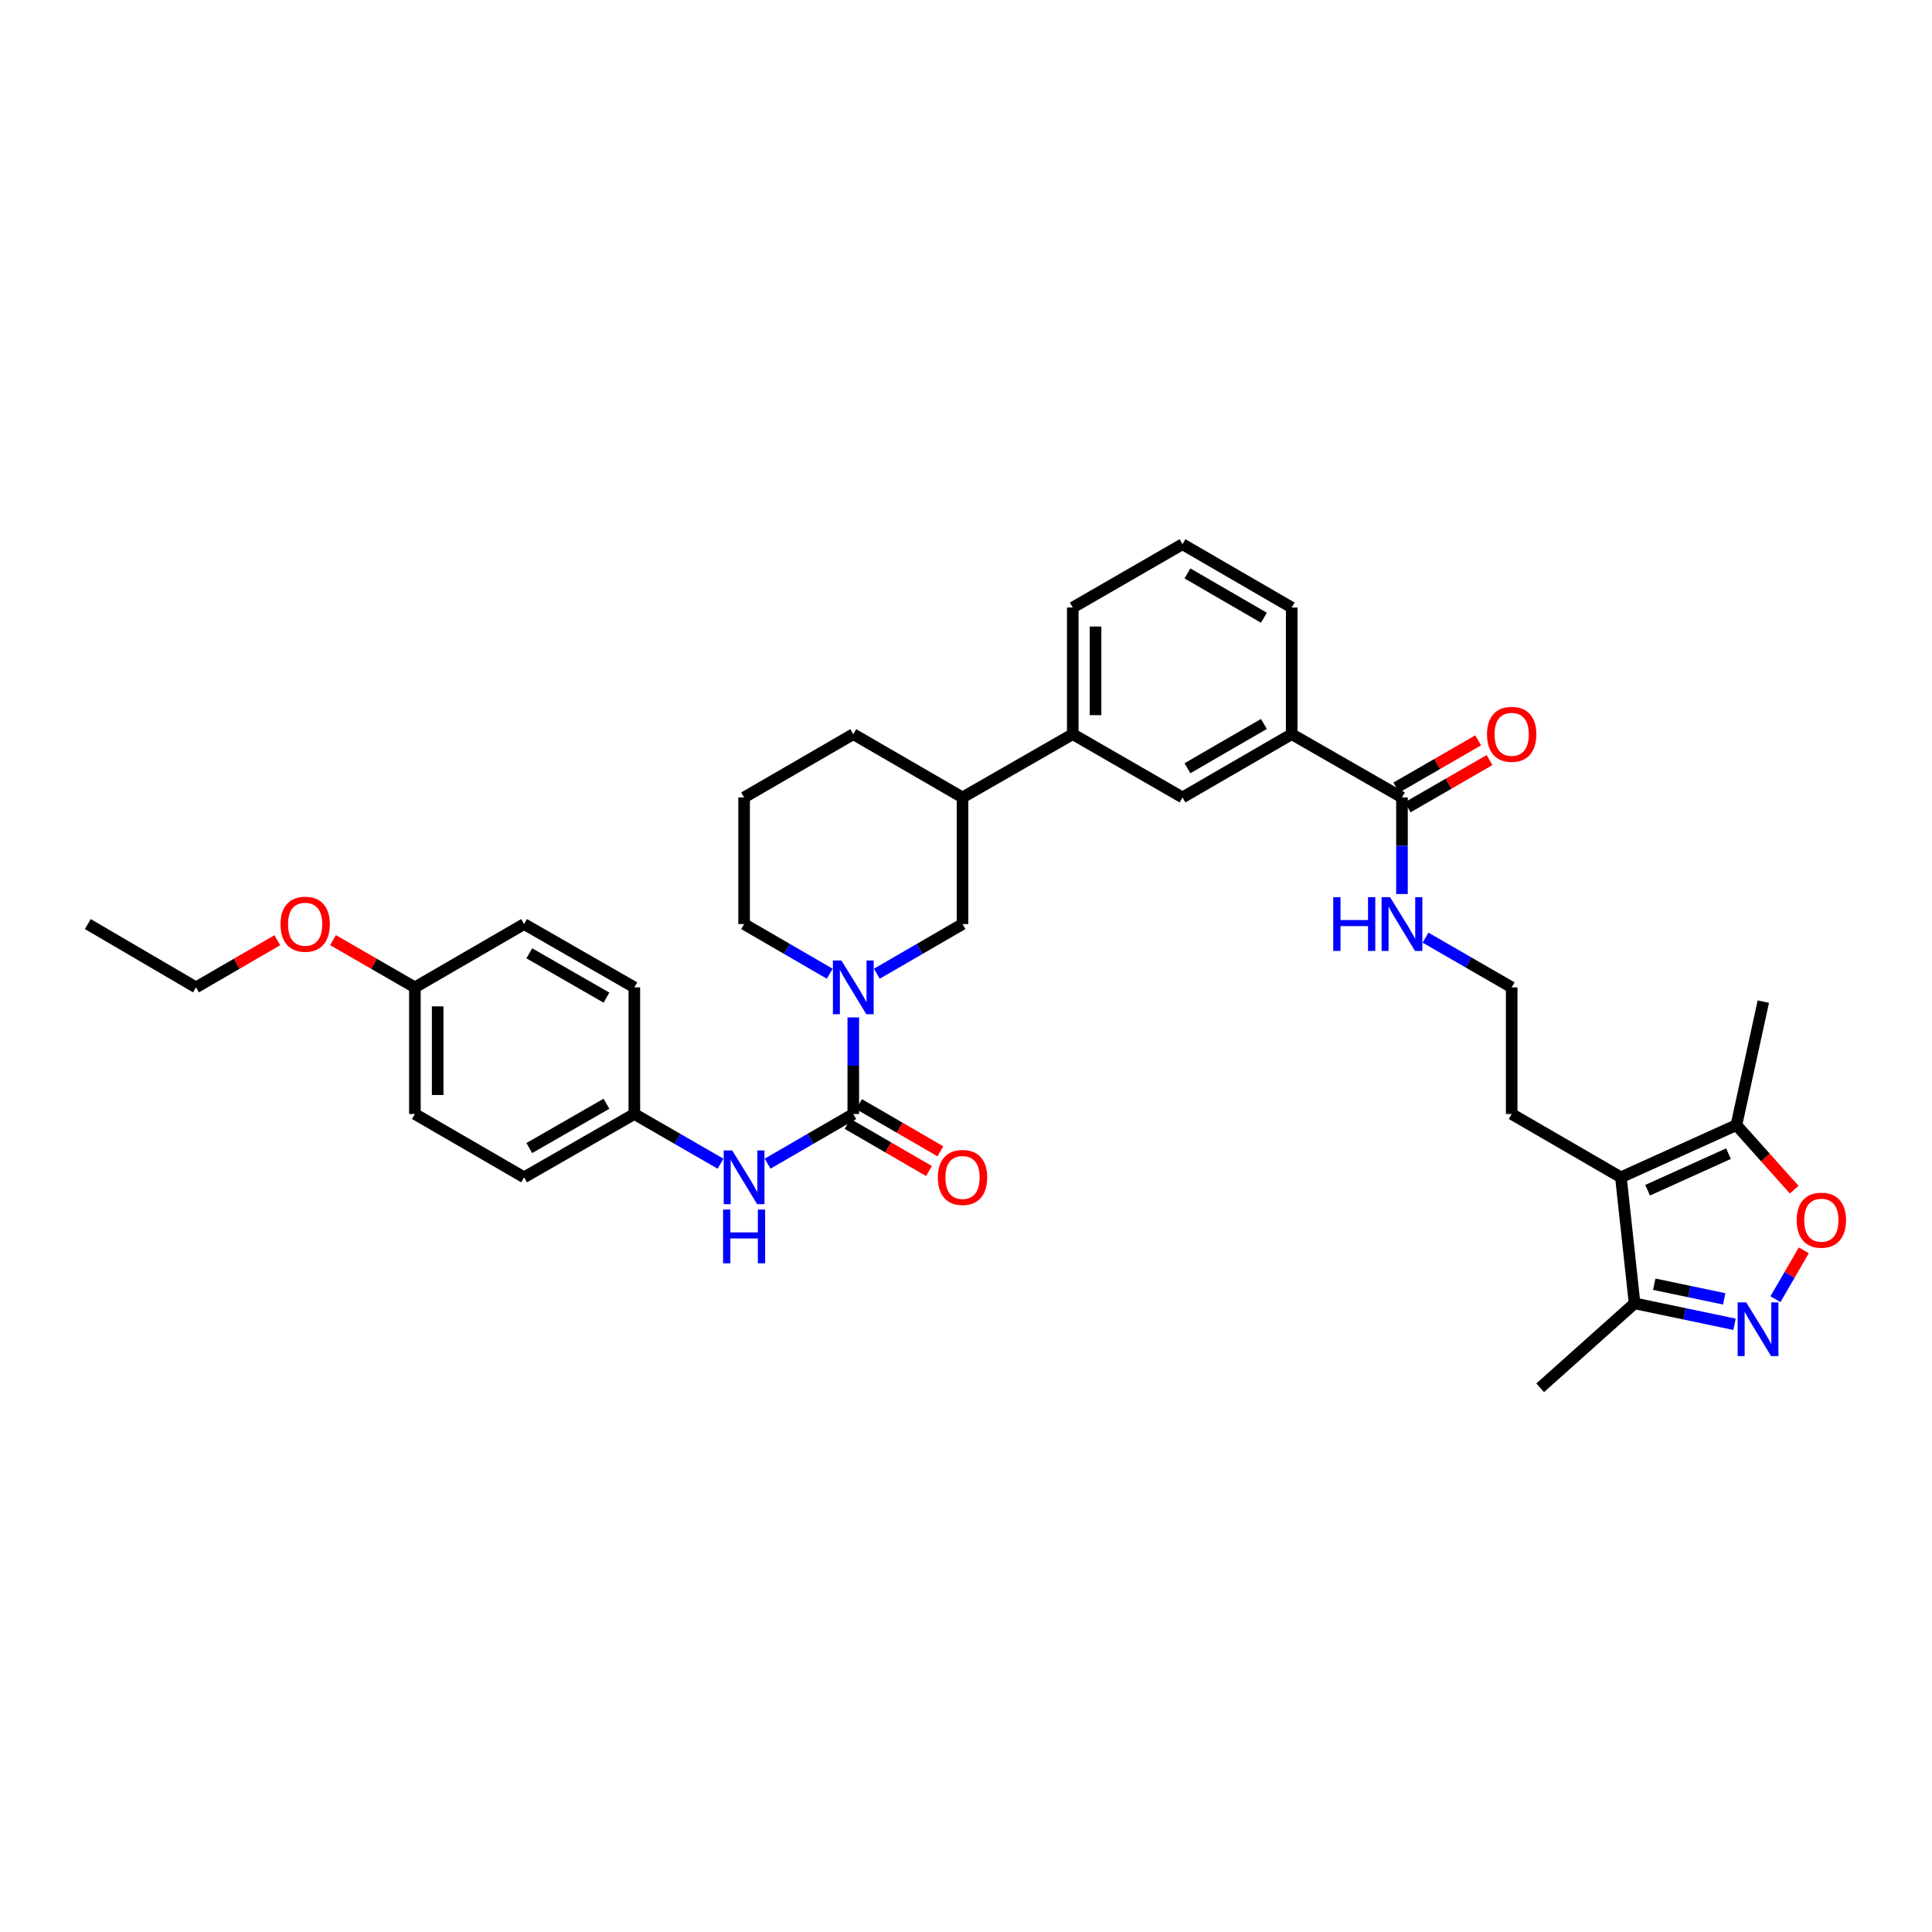 <?xml version='1.0' encoding='iso-8859-1'?>
<svg version='1.1' baseProfile='full'
              xmlns='http://www.w3.org/2000/svg'
                      xmlns:rdkit='http://www.rdkit.org/xml'
                      xmlns:xlink='http://www.w3.org/1999/xlink'
                  xml:space='preserve'
width='1000px' height='1000px' viewBox='0 0 1000 1000'>
<!-- END OF HEADER -->
<rect style='opacity:1.0;fill:#FFFFFF;stroke:none' width='1000' height='1000' x='0' y='0'> </rect>
<path class='bond-0' d='M 441.66,576.604 L 441.66,551.607' style='fill:none;fill-rule:evenodd;stroke:#000000;stroke-width:6px;stroke-linecap:butt;stroke-linejoin:miter;stroke-opacity:1' />
<path class='bond-0' d='M 441.66,551.607 L 441.66,526.61' style='fill:none;fill-rule:evenodd;stroke:#0000FF;stroke-width:6px;stroke-linecap:butt;stroke-linejoin:miter;stroke-opacity:1' />
<path class='bond-6' d='M 441.66,576.604 L 419.493,589.455' style='fill:none;fill-rule:evenodd;stroke:#000000;stroke-width:6px;stroke-linecap:butt;stroke-linejoin:miter;stroke-opacity:1' />
<path class='bond-6' d='M 419.493,589.455 L 397.325,602.306' style='fill:none;fill-rule:evenodd;stroke:#0000FF;stroke-width:6px;stroke-linecap:butt;stroke-linejoin:miter;stroke-opacity:1' />
<path class='bond-13' d='M 438.705,581.704 L 459.772,593.913' style='fill:none;fill-rule:evenodd;stroke:#000000;stroke-width:6px;stroke-linecap:butt;stroke-linejoin:miter;stroke-opacity:1' />
<path class='bond-13' d='M 459.772,593.913 L 480.838,606.122' style='fill:none;fill-rule:evenodd;stroke:#FF0000;stroke-width:6px;stroke-linecap:butt;stroke-linejoin:miter;stroke-opacity:1' />
<path class='bond-13' d='M 444.615,571.505 L 465.682,583.713' style='fill:none;fill-rule:evenodd;stroke:#000000;stroke-width:6px;stroke-linecap:butt;stroke-linejoin:miter;stroke-opacity:1' />
<path class='bond-13' d='M 465.682,583.713 L 486.749,595.922' style='fill:none;fill-rule:evenodd;stroke:#FF0000;stroke-width:6px;stroke-linecap:butt;stroke-linejoin:miter;stroke-opacity:1' />
<path class='bond-8' d='M 453.844,504 L 476.021,491.148' style='fill:none;fill-rule:evenodd;stroke:#0000FF;stroke-width:6px;stroke-linecap:butt;stroke-linejoin:miter;stroke-opacity:1' />
<path class='bond-8' d='M 476.021,491.148 L 498.198,478.296' style='fill:none;fill-rule:evenodd;stroke:#000000;stroke-width:6px;stroke-linecap:butt;stroke-linejoin:miter;stroke-opacity:1' />
<path class='bond-18' d='M 429.476,503.998 L 407.309,491.147' style='fill:none;fill-rule:evenodd;stroke:#0000FF;stroke-width:6px;stroke-linecap:butt;stroke-linejoin:miter;stroke-opacity:1' />
<path class='bond-18' d='M 407.309,491.147 L 385.142,478.296' style='fill:none;fill-rule:evenodd;stroke:#000000;stroke-width:6px;stroke-linecap:butt;stroke-linejoin:miter;stroke-opacity:1' />
<path class='bond-1' d='M 897.781,685.452 L 871.92,680.035' style='fill:none;fill-rule:evenodd;stroke:#0000FF;stroke-width:6px;stroke-linecap:butt;stroke-linejoin:miter;stroke-opacity:1' />
<path class='bond-1' d='M 871.92,680.035 L 846.058,674.618' style='fill:none;fill-rule:evenodd;stroke:#000000;stroke-width:6px;stroke-linecap:butt;stroke-linejoin:miter;stroke-opacity:1' />
<path class='bond-1' d='M 892.44,672.289 L 874.337,668.497' style='fill:none;fill-rule:evenodd;stroke:#0000FF;stroke-width:6px;stroke-linecap:butt;stroke-linejoin:miter;stroke-opacity:1' />
<path class='bond-1' d='M 874.337,668.497 L 856.234,664.705' style='fill:none;fill-rule:evenodd;stroke:#000000;stroke-width:6px;stroke-linecap:butt;stroke-linejoin:miter;stroke-opacity:1' />
<path class='bond-38' d='M 918.976,672.461 L 926.306,659.818' style='fill:none;fill-rule:evenodd;stroke:#0000FF;stroke-width:6px;stroke-linecap:butt;stroke-linejoin:miter;stroke-opacity:1' />
<path class='bond-38' d='M 926.306,659.818 L 933.636,647.176' style='fill:none;fill-rule:evenodd;stroke:#FF0000;stroke-width:6px;stroke-linecap:butt;stroke-linejoin:miter;stroke-opacity:1' />
<path class='bond-2' d='M 838.979,609.369 L 782.441,576.604' style='fill:none;fill-rule:evenodd;stroke:#000000;stroke-width:6px;stroke-linecap:butt;stroke-linejoin:miter;stroke-opacity:1' />
<path class='bond-4' d='M 838.979,609.369 L 898.765,582.341' style='fill:none;fill-rule:evenodd;stroke:#000000;stroke-width:6px;stroke-linecap:butt;stroke-linejoin:miter;stroke-opacity:1' />
<path class='bond-4' d='M 852.803,616.057 L 894.653,597.137' style='fill:none;fill-rule:evenodd;stroke:#000000;stroke-width:6px;stroke-linecap:butt;stroke-linejoin:miter;stroke-opacity:1' />
<path class='bond-5' d='M 838.979,609.369 L 846.058,674.618' style='fill:none;fill-rule:evenodd;stroke:#000000;stroke-width:6px;stroke-linecap:butt;stroke-linejoin:miter;stroke-opacity:1' />
<path class='bond-3' d='M 928.672,615.776 L 913.719,599.059' style='fill:none;fill-rule:evenodd;stroke:#FF0000;stroke-width:6px;stroke-linecap:butt;stroke-linejoin:miter;stroke-opacity:1' />
<path class='bond-3' d='M 913.719,599.059 L 898.765,582.341' style='fill:none;fill-rule:evenodd;stroke:#000000;stroke-width:6px;stroke-linecap:butt;stroke-linejoin:miter;stroke-opacity:1' />
<path class='bond-26' d='M 898.765,582.341 L 912.695,518.436' style='fill:none;fill-rule:evenodd;stroke:#000000;stroke-width:6px;stroke-linecap:butt;stroke-linejoin:miter;stroke-opacity:1' />
<path class='bond-31' d='M 846.058,674.618 L 797.189,718.32' style='fill:none;fill-rule:evenodd;stroke:#000000;stroke-width:6px;stroke-linecap:butt;stroke-linejoin:miter;stroke-opacity:1' />
<path class='bond-16' d='M 372.952,602.338 L 350.643,589.471' style='fill:none;fill-rule:evenodd;stroke:#0000FF;stroke-width:6px;stroke-linecap:butt;stroke-linejoin:miter;stroke-opacity:1' />
<path class='bond-16' d='M 350.643,589.471 L 328.335,576.604' style='fill:none;fill-rule:evenodd;stroke:#000000;stroke-width:6px;stroke-linecap:butt;stroke-linejoin:miter;stroke-opacity:1' />
<path class='bond-7' d='M 725.66,412.753 L 668.585,380.001' style='fill:none;fill-rule:evenodd;stroke:#000000;stroke-width:6px;stroke-linecap:butt;stroke-linejoin:miter;stroke-opacity:1' />
<path class='bond-14' d='M 728.605,417.859 L 749.791,405.639' style='fill:none;fill-rule:evenodd;stroke:#000000;stroke-width:6px;stroke-linecap:butt;stroke-linejoin:miter;stroke-opacity:1' />
<path class='bond-14' d='M 749.791,405.639 L 770.976,393.419' style='fill:none;fill-rule:evenodd;stroke:#FF0000;stroke-width:6px;stroke-linecap:butt;stroke-linejoin:miter;stroke-opacity:1' />
<path class='bond-14' d='M 722.715,407.648 L 743.901,395.427' style='fill:none;fill-rule:evenodd;stroke:#000000;stroke-width:6px;stroke-linecap:butt;stroke-linejoin:miter;stroke-opacity:1' />
<path class='bond-14' d='M 743.901,395.427 L 765.086,383.207' style='fill:none;fill-rule:evenodd;stroke:#FF0000;stroke-width:6px;stroke-linecap:butt;stroke-linejoin:miter;stroke-opacity:1' />
<path class='bond-15' d='M 725.66,412.753 L 725.66,437.75' style='fill:none;fill-rule:evenodd;stroke:#000000;stroke-width:6px;stroke-linecap:butt;stroke-linejoin:miter;stroke-opacity:1' />
<path class='bond-15' d='M 725.66,437.75 L 725.66,462.748' style='fill:none;fill-rule:evenodd;stroke:#0000FF;stroke-width:6px;stroke-linecap:butt;stroke-linejoin:miter;stroke-opacity:1' />
<path class='bond-12' d='M 498.198,478.296 L 498.198,412.753' style='fill:none;fill-rule:evenodd;stroke:#000000;stroke-width:6px;stroke-linecap:butt;stroke-linejoin:miter;stroke-opacity:1' />
<path class='bond-9' d='M 668.585,380.001 L 612.054,412.753' style='fill:none;fill-rule:evenodd;stroke:#000000;stroke-width:6px;stroke-linecap:butt;stroke-linejoin:miter;stroke-opacity:1' />
<path class='bond-9' d='M 654.196,374.714 L 614.624,397.64' style='fill:none;fill-rule:evenodd;stroke:#000000;stroke-width:6px;stroke-linecap:butt;stroke-linejoin:miter;stroke-opacity:1' />
<path class='bond-37' d='M 668.585,380.001 L 668.585,314.458' style='fill:none;fill-rule:evenodd;stroke:#000000;stroke-width:6px;stroke-linecap:butt;stroke-linejoin:miter;stroke-opacity:1' />
<path class='bond-10' d='M 612.054,412.753 L 555.26,380.001' style='fill:none;fill-rule:evenodd;stroke:#000000;stroke-width:6px;stroke-linecap:butt;stroke-linejoin:miter;stroke-opacity:1' />
<path class='bond-11' d='M 555.26,380.001 L 498.198,412.753' style='fill:none;fill-rule:evenodd;stroke:#000000;stroke-width:6px;stroke-linecap:butt;stroke-linejoin:miter;stroke-opacity:1' />
<path class='bond-28' d='M 555.26,380.001 L 555.26,314.458' style='fill:none;fill-rule:evenodd;stroke:#000000;stroke-width:6px;stroke-linecap:butt;stroke-linejoin:miter;stroke-opacity:1' />
<path class='bond-28' d='M 567.049,370.17 L 567.049,324.29' style='fill:none;fill-rule:evenodd;stroke:#000000;stroke-width:6px;stroke-linecap:butt;stroke-linejoin:miter;stroke-opacity:1' />
<path class='bond-36' d='M 498.198,412.753 L 441.66,380.001' style='fill:none;fill-rule:evenodd;stroke:#000000;stroke-width:6px;stroke-linecap:butt;stroke-linejoin:miter;stroke-opacity:1' />
<path class='bond-22' d='M 737.85,485.33 L 760.145,498.196' style='fill:none;fill-rule:evenodd;stroke:#0000FF;stroke-width:6px;stroke-linecap:butt;stroke-linejoin:miter;stroke-opacity:1' />
<path class='bond-22' d='M 760.145,498.196 L 782.441,511.061' style='fill:none;fill-rule:evenodd;stroke:#000000;stroke-width:6px;stroke-linecap:butt;stroke-linejoin:miter;stroke-opacity:1' />
<path class='bond-20' d='M 328.335,576.604 L 328.335,511.061' style='fill:none;fill-rule:evenodd;stroke:#000000;stroke-width:6px;stroke-linecap:butt;stroke-linejoin:miter;stroke-opacity:1' />
<path class='bond-21' d='M 328.335,576.604 L 271.273,609.369' style='fill:none;fill-rule:evenodd;stroke:#000000;stroke-width:6px;stroke-linecap:butt;stroke-linejoin:miter;stroke-opacity:1' />
<path class='bond-21' d='M 313.906,571.296 L 273.962,594.232' style='fill:none;fill-rule:evenodd;stroke:#000000;stroke-width:6px;stroke-linecap:butt;stroke-linejoin:miter;stroke-opacity:1' />
<path class='bond-17' d='M 782.441,576.604 L 782.441,511.061' style='fill:none;fill-rule:evenodd;stroke:#000000;stroke-width:6px;stroke-linecap:butt;stroke-linejoin:miter;stroke-opacity:1' />
<path class='bond-29' d='M 385.142,478.296 L 385.142,412.753' style='fill:none;fill-rule:evenodd;stroke:#000000;stroke-width:6px;stroke-linecap:butt;stroke-linejoin:miter;stroke-opacity:1' />
<path class='bond-19' d='M 214.748,511.061 L 214.748,576.604' style='fill:none;fill-rule:evenodd;stroke:#000000;stroke-width:6px;stroke-linecap:butt;stroke-linejoin:miter;stroke-opacity:1' />
<path class='bond-19' d='M 226.536,520.893 L 226.536,566.773' style='fill:none;fill-rule:evenodd;stroke:#000000;stroke-width:6px;stroke-linecap:butt;stroke-linejoin:miter;stroke-opacity:1' />
<path class='bond-25' d='M 214.748,511.061 L 193.553,498.835' style='fill:none;fill-rule:evenodd;stroke:#000000;stroke-width:6px;stroke-linecap:butt;stroke-linejoin:miter;stroke-opacity:1' />
<path class='bond-25' d='M 193.553,498.835 L 172.358,486.609' style='fill:none;fill-rule:evenodd;stroke:#FF0000;stroke-width:6px;stroke-linecap:butt;stroke-linejoin:miter;stroke-opacity:1' />
<path class='bond-35' d='M 214.748,511.061 L 271.273,478.296' style='fill:none;fill-rule:evenodd;stroke:#000000;stroke-width:6px;stroke-linecap:butt;stroke-linejoin:miter;stroke-opacity:1' />
<path class='bond-23' d='M 328.335,511.061 L 271.273,478.296' style='fill:none;fill-rule:evenodd;stroke:#000000;stroke-width:6px;stroke-linecap:butt;stroke-linejoin:miter;stroke-opacity:1' />
<path class='bond-23' d='M 313.906,516.37 L 273.962,493.434' style='fill:none;fill-rule:evenodd;stroke:#000000;stroke-width:6px;stroke-linecap:butt;stroke-linejoin:miter;stroke-opacity:1' />
<path class='bond-24' d='M 271.273,609.369 L 214.748,576.604' style='fill:none;fill-rule:evenodd;stroke:#000000;stroke-width:6px;stroke-linecap:butt;stroke-linejoin:miter;stroke-opacity:1' />
<path class='bond-33' d='M 143.544,486.648 L 122.49,498.854' style='fill:none;fill-rule:evenodd;stroke:#FF0000;stroke-width:6px;stroke-linecap:butt;stroke-linejoin:miter;stroke-opacity:1' />
<path class='bond-33' d='M 122.49,498.854 L 101.436,511.061' style='fill:none;fill-rule:evenodd;stroke:#000000;stroke-width:6px;stroke-linecap:butt;stroke-linejoin:miter;stroke-opacity:1' />
<path class='bond-27' d='M 668.585,314.458 L 612.054,281.68' style='fill:none;fill-rule:evenodd;stroke:#000000;stroke-width:6px;stroke-linecap:butt;stroke-linejoin:miter;stroke-opacity:1' />
<path class='bond-27' d='M 654.192,319.74 L 614.62,296.795' style='fill:none;fill-rule:evenodd;stroke:#000000;stroke-width:6px;stroke-linecap:butt;stroke-linejoin:miter;stroke-opacity:1' />
<path class='bond-30' d='M 555.26,314.458 L 612.054,281.68' style='fill:none;fill-rule:evenodd;stroke:#000000;stroke-width:6px;stroke-linecap:butt;stroke-linejoin:miter;stroke-opacity:1' />
<path class='bond-32' d='M 385.142,412.753 L 441.66,380.001' style='fill:none;fill-rule:evenodd;stroke:#000000;stroke-width:6px;stroke-linecap:butt;stroke-linejoin:miter;stroke-opacity:1' />
<path class='bond-34' d='M 101.436,511.061 L 45.455,478.296' style='fill:none;fill-rule:evenodd;stroke:#000000;stroke-width:6px;stroke-linecap:butt;stroke-linejoin:miter;stroke-opacity:1' />
<path  class='atom-1' d='M 435.51 497.151
L 444.627 511.887
Q 445.531 513.34, 446.984 515.973
Q 448.438 518.606, 448.517 518.763
L 448.517 497.151
L 452.211 497.151
L 452.211 524.972
L 448.399 524.972
L 438.615 508.861
Q 437.475 506.975, 436.257 504.814
Q 435.078 502.652, 434.725 501.984
L 434.725 524.972
L 431.11 524.972
L 431.11 497.151
L 435.51 497.151
' fill='#0000FF'/>
<path  class='atom-2' d='M 903.815 674.094
L 912.931 688.829
Q 913.835 690.283, 915.289 692.916
Q 916.743 695.549, 916.821 695.706
L 916.821 674.094
L 920.515 674.094
L 920.515 701.914
L 916.703 701.914
L 906.919 685.804
Q 905.779 683.917, 904.561 681.756
Q 903.382 679.595, 903.029 678.927
L 903.029 701.914
L 899.414 701.914
L 899.414 674.094
L 903.815 674.094
' fill='#0000FF'/>
<path  class='atom-4' d='M 929.959 631.571
Q 929.959 624.891, 933.259 621.158
Q 936.56 617.425, 942.729 617.425
Q 948.898 617.425, 952.199 621.158
Q 955.5 624.891, 955.5 631.571
Q 955.5 638.329, 952.16 642.18
Q 948.82 645.992, 942.729 645.992
Q 936.599 645.992, 933.259 642.18
Q 929.959 638.369, 929.959 631.571
M 942.729 642.848
Q 946.973 642.848, 949.252 640.019
Q 951.57 637.151, 951.57 631.571
Q 951.57 626.109, 949.252 623.358
Q 946.973 620.568, 942.729 620.568
Q 938.485 620.568, 936.167 623.319
Q 933.888 626.07, 933.888 631.571
Q 933.888 637.19, 936.167 640.019
Q 938.485 642.848, 942.729 642.848
' fill='#FF0000'/>
<path  class='atom-7' d='M 378.992 595.459
L 388.108 610.195
Q 389.012 611.649, 390.466 614.281
Q 391.92 616.914, 391.998 617.071
L 391.998 595.459
L 395.692 595.459
L 395.692 623.28
L 391.881 623.28
L 382.096 607.169
Q 380.957 605.283, 379.739 603.122
Q 378.56 600.96, 378.206 600.292
L 378.206 623.28
L 374.591 623.28
L 374.591 595.459
L 378.992 595.459
' fill='#0000FF'/>
<path  class='atom-7' d='M 374.257 626.062
L 378.029 626.062
L 378.029 637.889
L 392.254 637.889
L 392.254 626.062
L 396.026 626.062
L 396.026 653.882
L 392.254 653.882
L 392.254 641.033
L 378.029 641.033
L 378.029 653.882
L 374.257 653.882
L 374.257 626.062
' fill='#0000FF'/>
<path  class='atom-14' d='M 485.427 609.448
Q 485.427 602.768, 488.728 599.035
Q 492.029 595.302, 498.198 595.302
Q 504.367 595.302, 507.668 599.035
Q 510.969 602.768, 510.969 609.448
Q 510.969 616.207, 507.629 620.058
Q 504.289 623.869, 498.198 623.869
Q 492.068 623.869, 488.728 620.058
Q 485.427 616.246, 485.427 609.448
M 498.198 620.726
Q 502.442 620.726, 504.721 617.896
Q 507.039 615.028, 507.039 609.448
Q 507.039 603.986, 504.721 601.235
Q 502.442 598.446, 498.198 598.446
Q 493.954 598.446, 491.636 601.196
Q 489.357 603.947, 489.357 609.448
Q 489.357 615.067, 491.636 617.896
Q 493.954 620.726, 498.198 620.726
' fill='#FF0000'/>
<path  class='atom-15' d='M 769.67 380.08
Q 769.67 373.4, 772.971 369.667
Q 776.272 365.934, 782.441 365.934
Q 788.61 365.934, 791.911 369.667
Q 795.211 373.4, 795.211 380.08
Q 795.211 386.839, 791.871 390.69
Q 788.531 394.501, 782.441 394.501
Q 776.311 394.501, 772.971 390.69
Q 769.67 386.878, 769.67 380.08
M 782.441 391.358
Q 786.685 391.358, 788.964 388.528
Q 791.282 385.66, 791.282 380.08
Q 791.282 374.618, 788.964 371.867
Q 786.685 369.078, 782.441 369.078
Q 778.197 369.078, 775.879 371.828
Q 773.6 374.579, 773.6 380.08
Q 773.6 385.699, 775.879 388.528
Q 778.197 391.358, 782.441 391.358
' fill='#FF0000'/>
<path  class='atom-16' d='M 690.079 464.386
L 693.852 464.386
L 693.852 476.214
L 708.076 476.214
L 708.076 464.386
L 711.848 464.386
L 711.848 492.207
L 708.076 492.207
L 708.076 479.357
L 693.852 479.357
L 693.852 492.207
L 690.079 492.207
L 690.079 464.386
' fill='#0000FF'/>
<path  class='atom-16' d='M 719.511 464.386
L 728.627 479.122
Q 729.531 480.575, 730.985 483.208
Q 732.439 485.841, 732.517 485.998
L 732.517 464.386
L 736.211 464.386
L 736.211 492.207
L 732.399 492.207
L 722.615 476.096
Q 721.476 474.21, 720.257 472.049
Q 719.079 469.887, 718.725 469.219
L 718.725 492.207
L 715.11 492.207
L 715.11 464.386
L 719.511 464.386
' fill='#0000FF'/>
<path  class='atom-26' d='M 145.177 478.375
Q 145.177 471.695, 148.478 467.962
Q 151.779 464.229, 157.948 464.229
Q 164.117 464.229, 167.418 467.962
Q 170.719 471.695, 170.719 478.375
Q 170.719 485.134, 167.379 488.984
Q 164.039 492.796, 157.948 492.796
Q 151.818 492.796, 148.478 488.984
Q 145.177 485.173, 145.177 478.375
M 157.948 489.652
Q 162.192 489.652, 164.471 486.823
Q 166.789 483.955, 166.789 478.375
Q 166.789 472.913, 164.471 470.162
Q 162.192 467.373, 157.948 467.373
Q 153.704 467.373, 151.386 470.123
Q 149.107 472.874, 149.107 478.375
Q 149.107 483.994, 151.386 486.823
Q 153.704 489.652, 157.948 489.652
' fill='#FF0000'/>
</svg>

